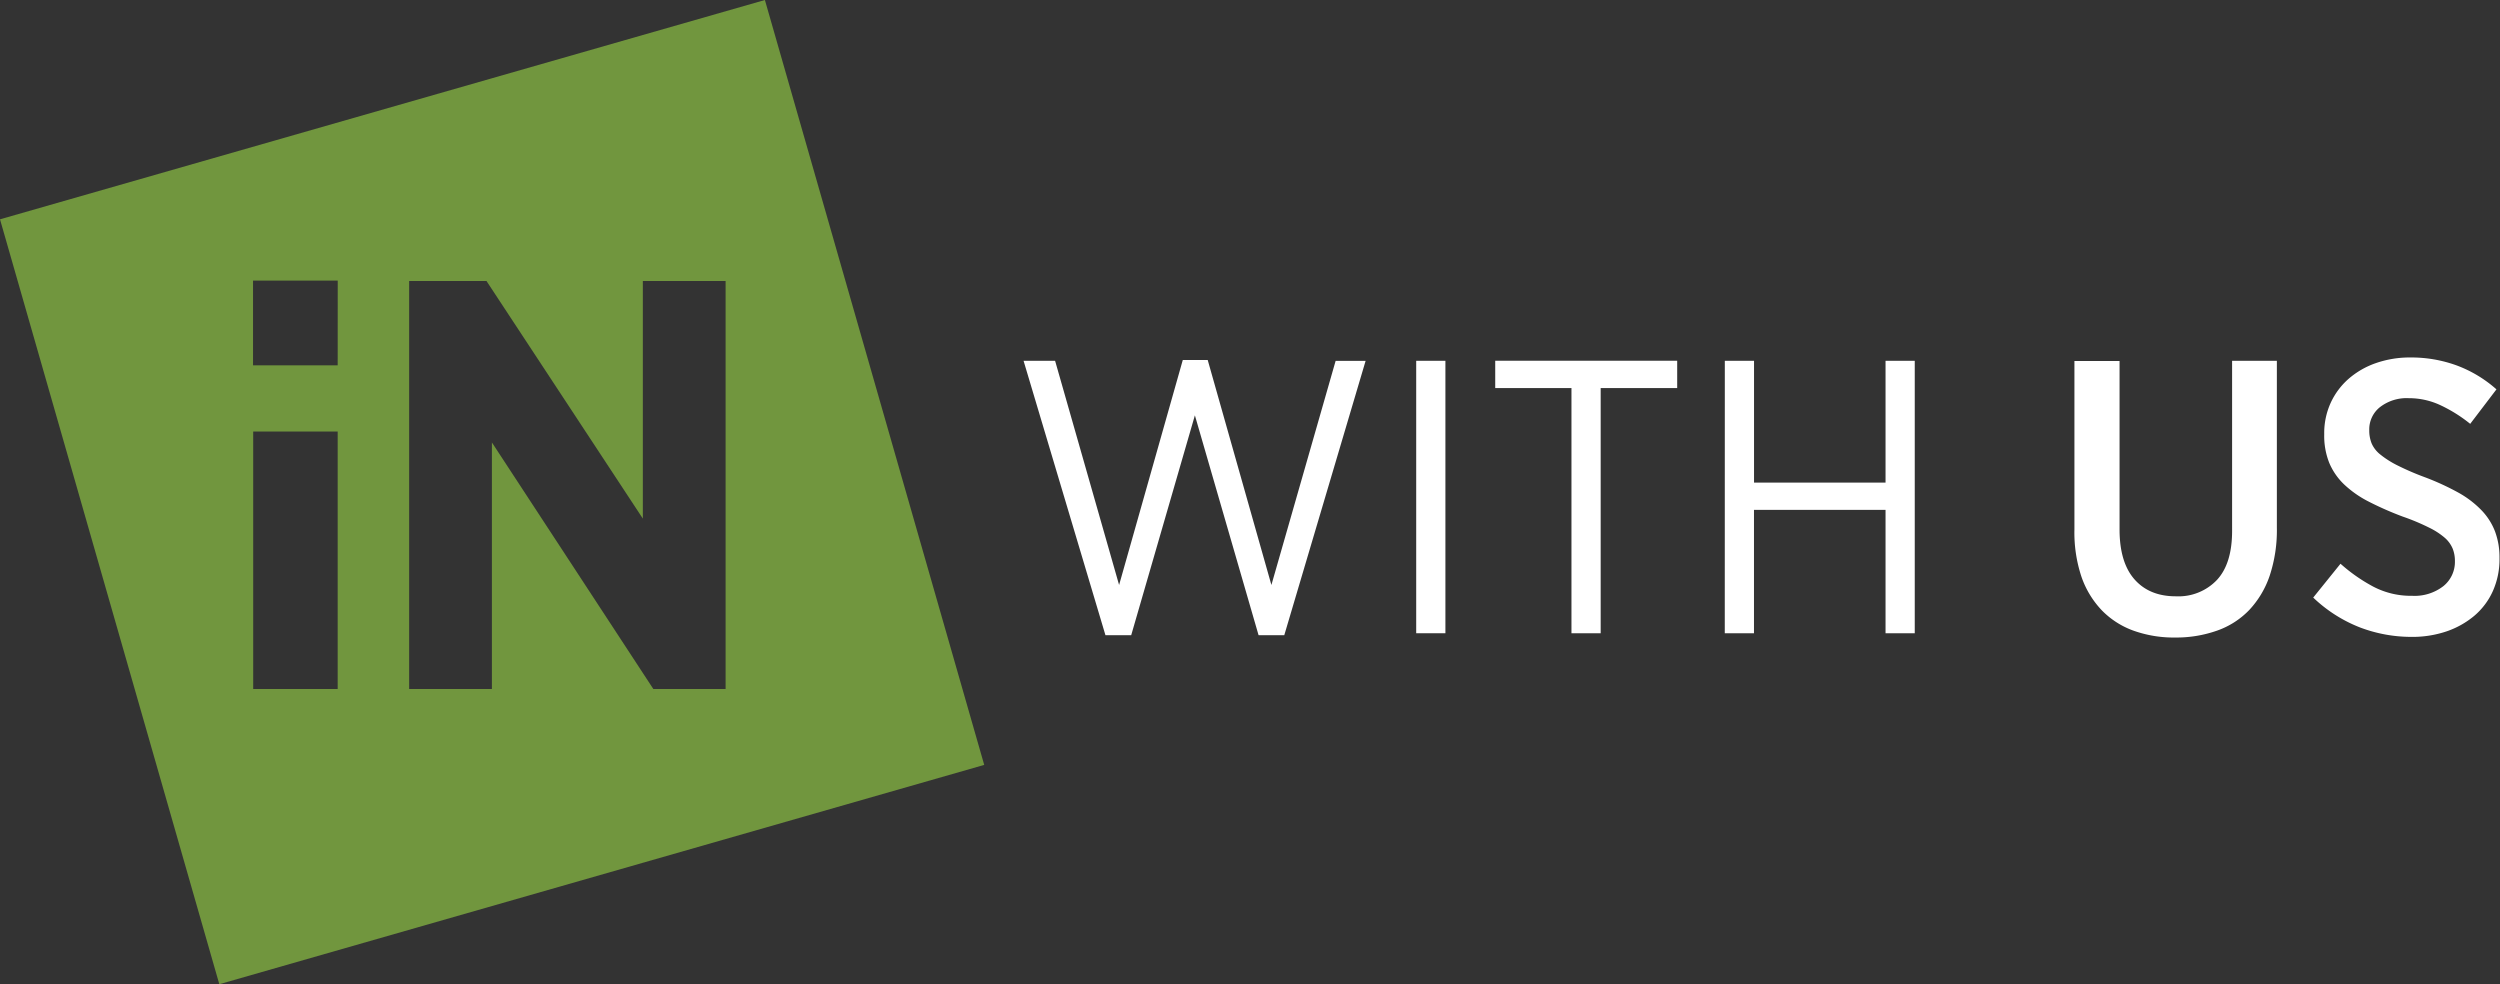 <svg xmlns="http://www.w3.org/2000/svg" viewBox="0 0 549.55 216.35"><rect x="0" y="0" width="549.55" height="216.35" fill="#333333" stroke="none"/><defs><style>.cls-1{fill:#fff;}.cls-2{fill:#71963e;}</style></defs><title>in-with-us</title><g id="Layer_2" data-name="Layer 2"><g id="Layer_1-2" data-name="Layer 1"><path class="cls-1" d="M225,79.31h6.93L246,128.59,260,79.14h5.48l14,49.45,14.12-49.27h6.59l-17.88,60.31h-5.65l-14-48.33-14,48.33H243Z"/><path class="cls-1" d="M311.31,79.31h6.42V139.2h-6.42Z"/><path class="cls-1" d="M345.44,85.3H328.68v-6h40v6H351.86V139.2h-6.42Z"/><path class="cls-1" d="M379.15,79.31h6.42v26.78h28.91V79.31h6.42V139.2h-6.42V112.08H385.56V139.2h-6.42Z"/><path class="cls-1" d="M478.12,140.14a26.2,26.2,0,0,1-9.11-1.5,18.44,18.44,0,0,1-7-4.49,20.22,20.22,0,0,1-4.49-7.44A30.84,30.84,0,0,1,456,116.36v-37h9.92v37q0,7.27,3.29,11t9.11,3.72a11.66,11.66,0,0,0,9-3.59q3.34-3.59,3.34-10.78V79.31h9.84V116a31.81,31.81,0,0,1-1.58,10.56,20.63,20.63,0,0,1-4.49,7.53,18.12,18.12,0,0,1-7.06,4.53A26.94,26.94,0,0,1,478.12,140.14Z"/><path class="cls-1" d="M530.13,140a31.9,31.9,0,0,1-11.29-2.05,31.41,31.41,0,0,1-10.35-6.59l6-7.44a36.88,36.88,0,0,0,7.14,5,17.82,17.82,0,0,0,8.6,2.05,10.31,10.31,0,0,0,6.89-2.14,6.85,6.85,0,0,0,2.52-5.47v-.09a7.31,7.31,0,0,0-.47-2.61,6.5,6.5,0,0,0-1.71-2.4A15.84,15.84,0,0,0,534,116a47.9,47.9,0,0,0-5.82-2.44,71,71,0,0,1-7.48-3.29,23.1,23.1,0,0,1-5.39-3.76,14.1,14.1,0,0,1-3.29-4.75,16.07,16.07,0,0,1-1.11-6.25v-.17a16,16,0,0,1,1.41-6.76,15.73,15.73,0,0,1,3.94-5.3,18.25,18.25,0,0,1,6-3.46,22.6,22.6,0,0,1,7.66-1.24,29.17,29.17,0,0,1,10,1.71,27.64,27.64,0,0,1,8.85,5.3L543,93.17a31.81,31.81,0,0,0-6.46-4.06,16.27,16.27,0,0,0-7-1.58,9.59,9.59,0,0,0-6.42,2,6.24,6.24,0,0,0-2.31,5v.09a7.55,7.55,0,0,0,.51,2.82,6.35,6.35,0,0,0,1.88,2.44,20.54,20.54,0,0,0,3.76,2.4,59.75,59.75,0,0,0,6.25,2.69,56.45,56.45,0,0,1,7.23,3.34,21.72,21.72,0,0,1,5,3.81,13.89,13.89,0,0,1,3,4.66,16.19,16.19,0,0,1,1,5.82v.17a17.1,17.1,0,0,1-1.45,7.14,15.39,15.39,0,0,1-4.06,5.43,19.06,19.06,0,0,1-6.16,3.46A23.35,23.35,0,0,1,530.13,140Z"/><path class="cls-2" d="M168.14,0,0,48.21,48.21,216.35l168.14-48.21ZM74.23,151.46H55.66V94.86H74.23Zm0-71.16H55.62V61.68H74.24Zm85.27,71.16H143.62l-35.49-54.2v54.2H89.94V61.77h17L141.31,114V61.77h18.19Z"/></g></g></svg>